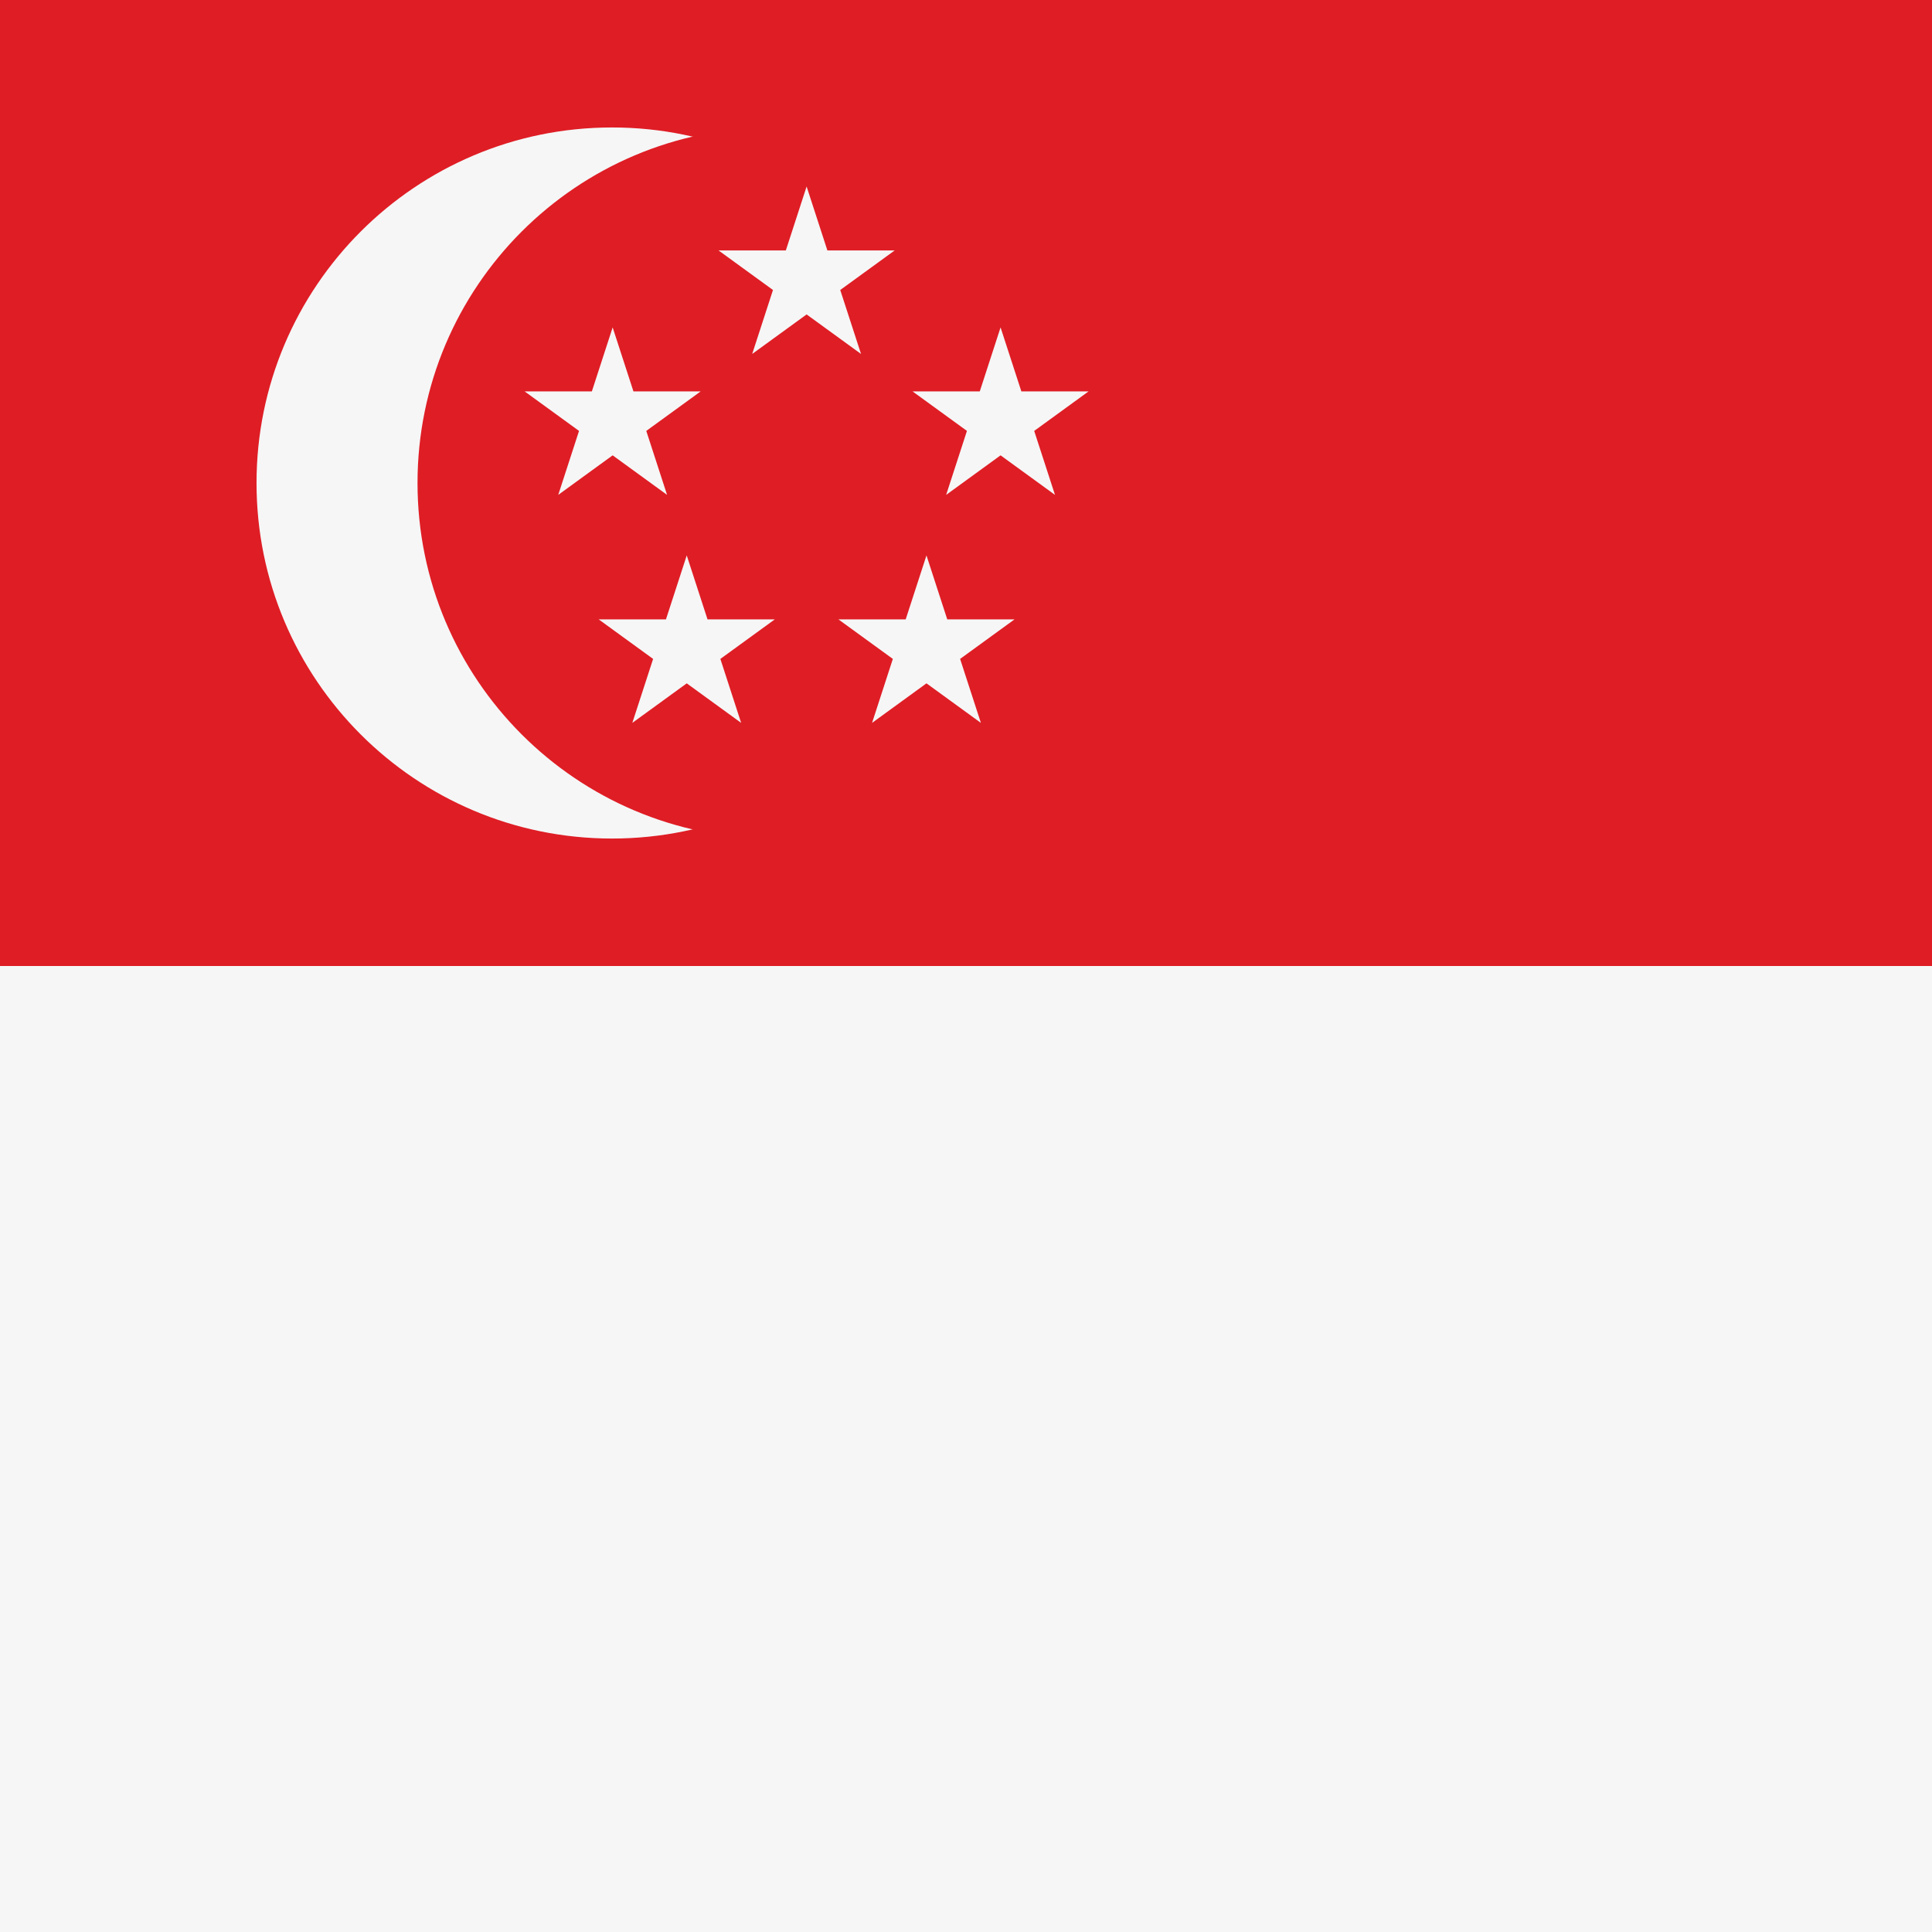 <svg width="512" height="512" viewBox="0 0 512 512" fill="none" xmlns="http://www.w3.org/2000/svg">
<rect x="0" y="0" width="512" height="512" fill="#333333" stroke="none"/>
<g clip-path="url(#clip0_6157_5642)">
<rect width="512" height="512" fill="#F6F6F6"/>
<g clip-path="url(#clip1_6157_5642)">
<path d="M0 0H768V512H0V0Z" fill="#F6F6F6"/>
<path d="M0 0H768V256H0V0Z" fill="#DF1D25"/>
<path d="M162.205 222.222C214.242 222.222 256.427 180.038 256.427 128C256.427 75.963 214.242 33.778 162.205 33.778C110.167 33.778 67.982 75.963 67.982 128C67.982 180.038 110.167 222.222 162.205 222.222Z" fill="#F6F6F6"/>
<path d="M204.871 222.222C256.908 222.222 299.093 180.038 299.093 128C299.093 75.963 256.908 33.778 204.871 33.778C152.833 33.778 110.648 75.963 110.648 128C110.648 180.038 152.833 222.222 204.871 222.222Z" fill="#DF1D25"/>
<path d="M213.76 49.422L199.34 93.803L237.093 66.374H190.428L228.181 93.803L213.76 49.422Z" fill="#F6F6F6"/>
<path d="M288.493 103.718L241.828 103.718L279.581 131.147L265.161 86.766L250.74 131.147L288.493 103.718Z" fill="#F6F6F6"/>
<path d="M167.573 191.571L205.326 164.142L158.66 164.142L196.413 191.571L181.993 147.19L167.573 191.571Z" fill="#F6F6F6"/>
<path d="M259.946 191.571L245.525 147.19L231.105 191.571L268.858 164.142L222.193 164.142L259.946 191.571Z" fill="#F6F6F6"/>
<path d="M139.027 103.718L176.779 131.147L162.359 86.766L147.939 131.147L185.692 103.718L139.027 103.718Z" fill="#F6F6F6"/>
</g>
</g>
<defs>
<clipPath id="clip0_6157_5642">
<rect width="512" height="512" fill="white"/>
</clipPath>
<clipPath id="clip1_6157_5642">
<rect width="768" height="512" fill="white"/>
</clipPath>
</defs>
</svg>
